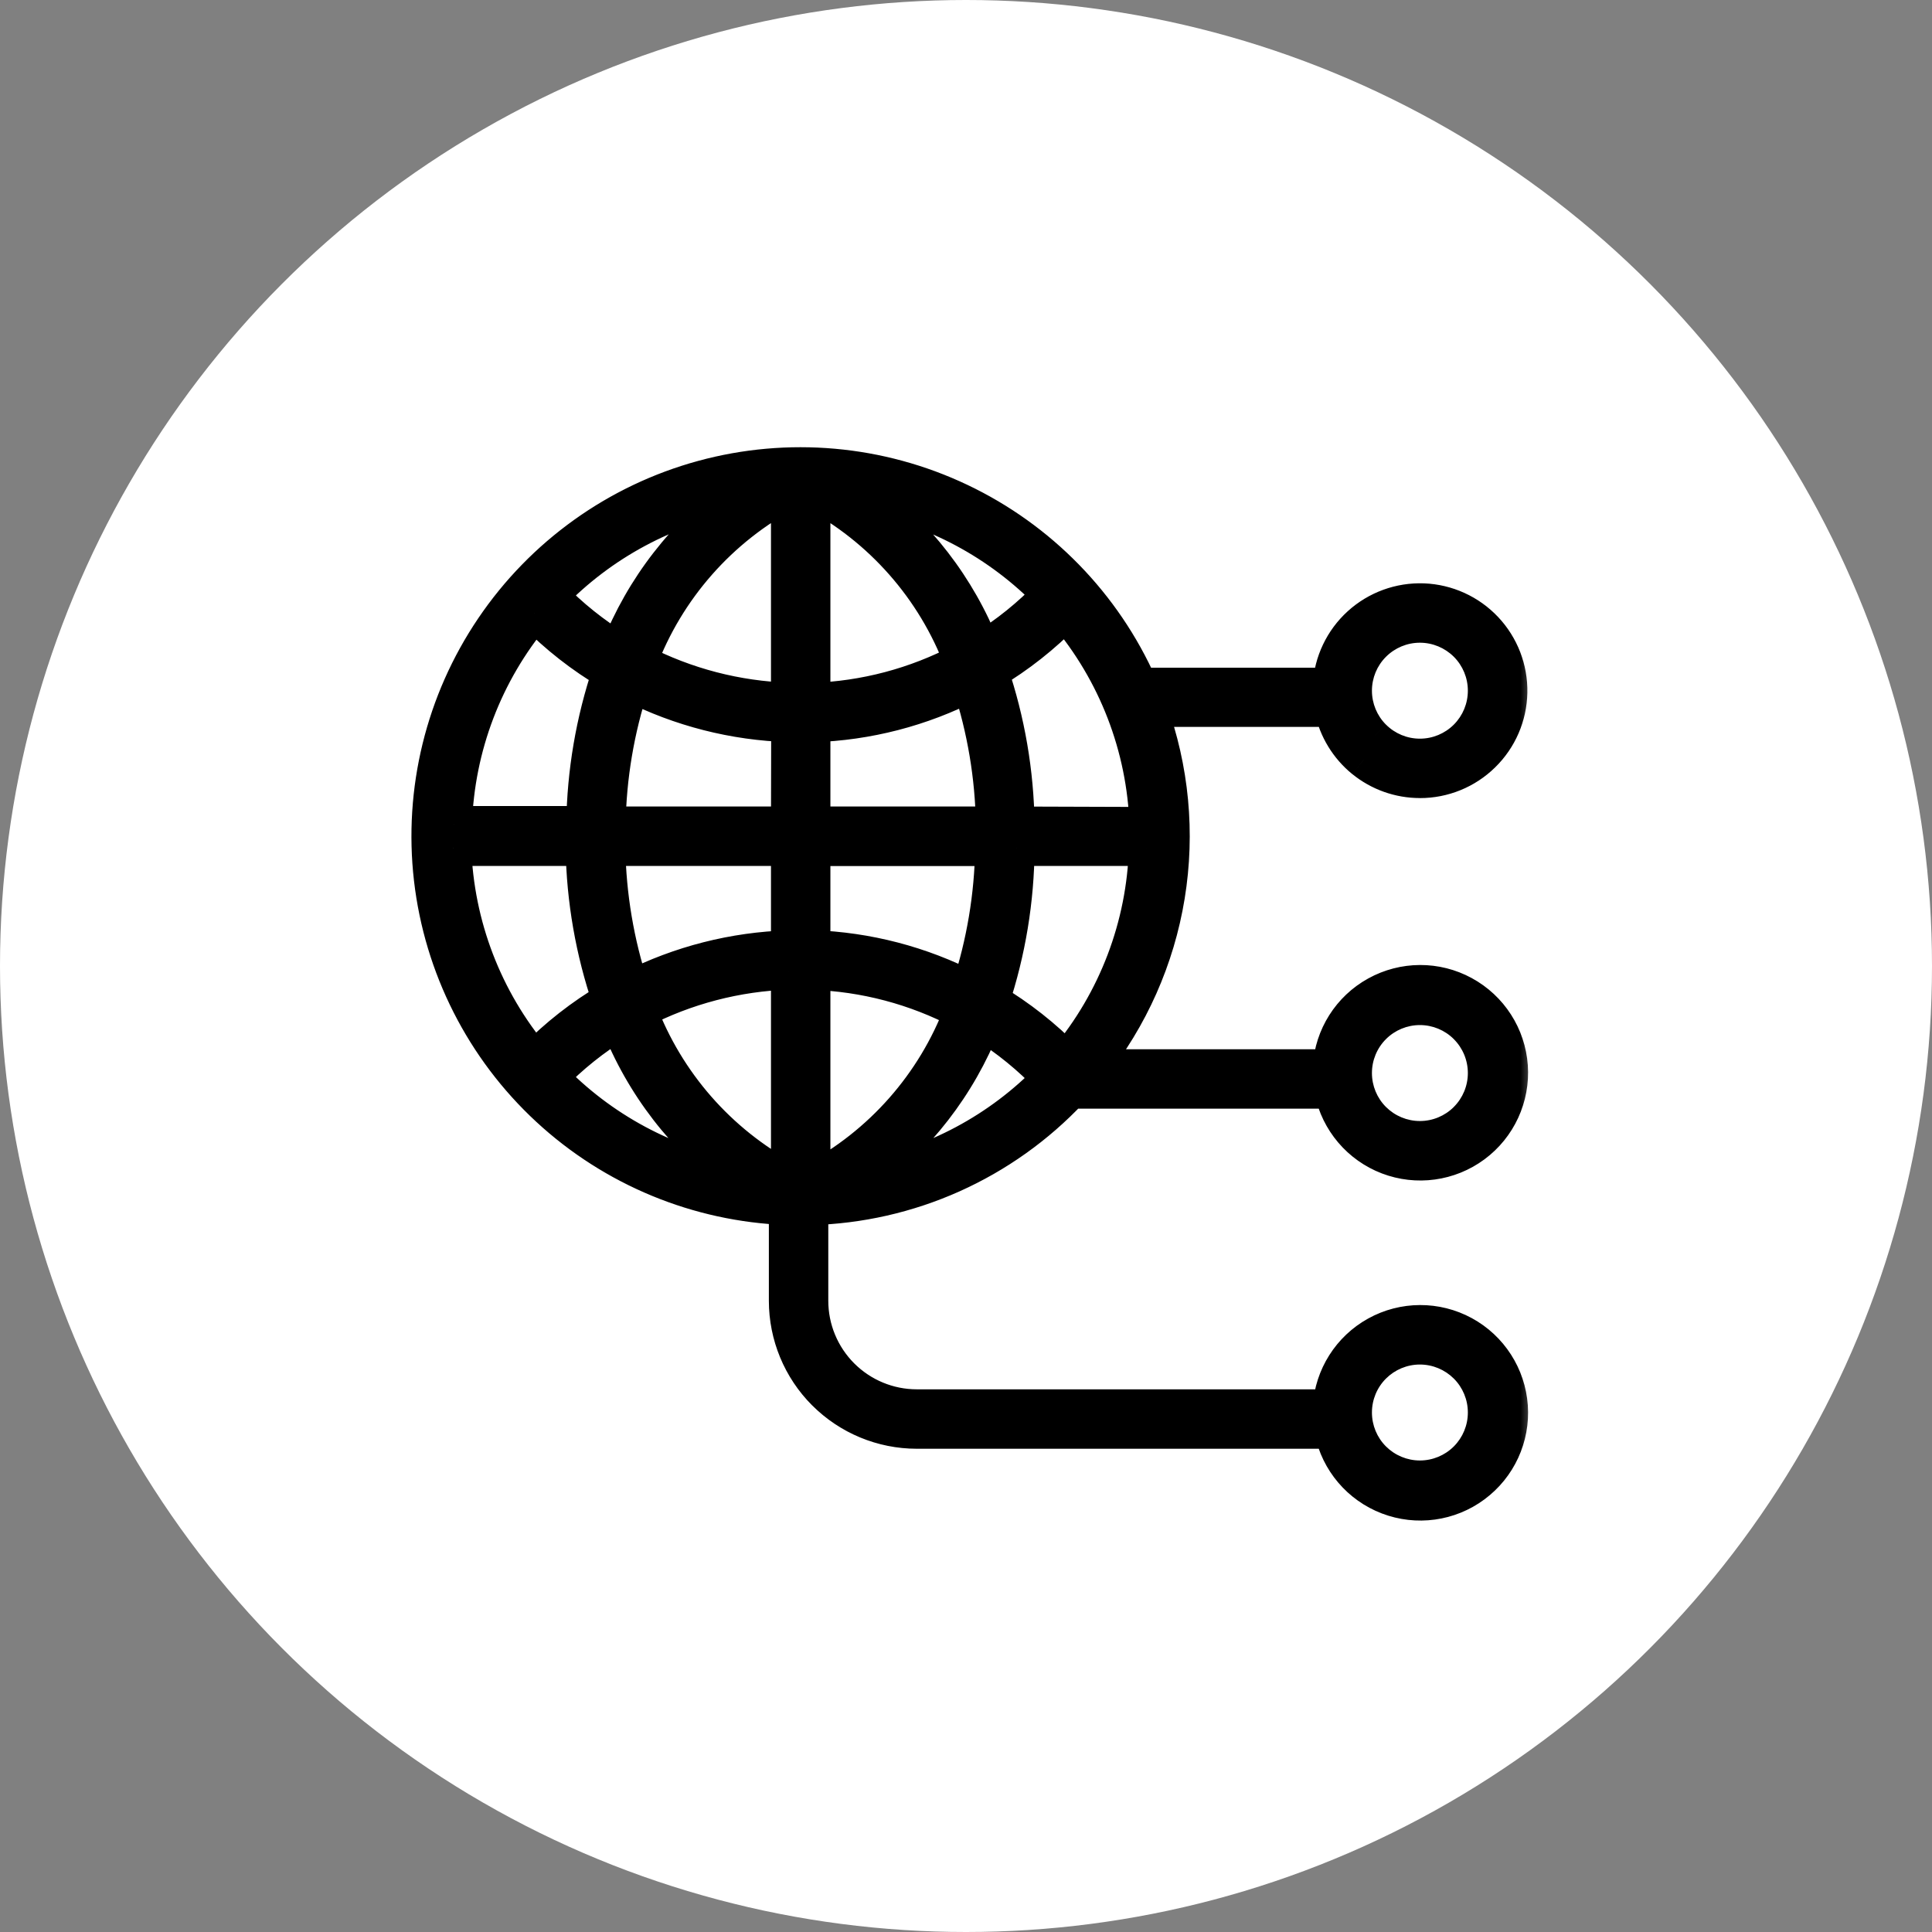 <svg xmlns="http://www.w3.org/2000/svg" width="54" height="54" viewBox="0 0 54 54" fill="none"><rect x="0" y="0" width="54" height="54" fill="#808080" stroke="none"/><circle cx="27" cy="27" r="27" fill="white"></circle><mask id="path-2-outside-1_210_2571" maskUnits="userSpaceOnUse" x="11" y="12" width="32" height="31" fill="black"><rect fill="white" x="11" y="12" width="32" height="31"></rect><path d="M39.686 21.807C40.342 21.807 40.971 21.551 41.44 21.092C41.908 20.634 42.178 20.009 42.19 19.354C42.203 18.699 41.958 18.065 41.508 17.588C41.059 17.111 40.44 16.83 39.785 16.805C39.13 16.78 38.491 17.013 38.006 17.454C37.521 17.895 37.229 18.509 37.191 19.163H31.854C30.848 16.897 29.062 15.066 26.823 14.003C24.583 12.939 22.036 12.713 19.644 13.366C17.251 14.018 15.172 15.506 13.782 17.56C12.393 19.613 11.784 22.097 12.068 24.56C12.352 27.023 13.508 29.304 15.328 30.988C17.149 32.672 19.512 33.648 21.99 33.74V36.357C21.99 37.322 22.373 38.246 23.055 38.928C23.736 39.61 24.661 39.993 25.625 39.993H37.238C37.41 40.833 38 41.528 38.801 41.834C39.602 42.141 40.505 42.017 41.194 41.507C41.883 40.996 42.264 40.169 42.204 39.313C42.144 38.457 41.652 37.691 40.898 37.282C40.144 36.872 39.234 36.875 38.483 37.291C37.732 37.706 37.246 38.476 37.192 39.332H25.625C24.837 39.332 24.08 39.019 23.522 38.461C22.964 37.903 22.651 37.146 22.651 36.357V33.743C24.018 33.708 25.364 33.403 26.612 32.844C27.86 32.285 28.985 31.484 29.921 30.488H37.238C37.41 31.328 37.999 32.023 38.801 32.33C39.602 32.636 40.504 32.513 41.193 32.002C41.883 31.491 42.264 30.664 42.204 29.808C42.144 28.953 41.651 28.187 40.898 27.777C40.144 27.367 39.233 27.371 38.483 27.786C37.732 28.201 37.245 28.971 37.191 29.827H30.493C31.601 28.439 32.333 26.789 32.618 25.036C32.904 23.283 32.734 21.486 32.126 19.817H37.238C37.356 20.379 37.664 20.884 38.11 21.246C38.556 21.608 39.112 21.806 39.687 21.806L39.686 21.807ZM39.686 17.464C40.175 17.464 40.643 17.658 40.988 18.003C41.333 18.349 41.527 18.817 41.527 19.305C41.527 19.793 41.333 20.262 40.988 20.607C40.643 20.952 40.175 21.146 39.686 21.146C39.198 21.146 38.73 20.952 38.385 20.607C38.04 20.262 37.846 19.793 37.846 19.305C37.846 18.817 38.04 18.349 38.385 18.003C38.73 17.658 39.198 17.464 39.686 17.464ZM20.648 13.829V13.829C19.137 14.926 17.972 16.432 17.287 18.168C16.59 17.744 15.95 17.232 15.383 16.645C16.797 15.172 18.639 14.184 20.648 13.819V13.829ZM14.94 17.134V17.134C15.569 17.775 16.279 18.33 17.052 18.786C16.592 20.155 16.348 21.586 16.328 23.029H12.693H12.693C12.763 20.87 13.554 18.797 14.94 17.14L14.94 17.134ZM12.673 23.703H16.309H16.308C16.333 25.149 16.583 26.582 17.049 27.95C16.276 28.406 15.565 28.962 14.937 29.603C13.543 27.945 12.746 25.868 12.673 23.703H12.673ZM15.383 30.101C15.95 29.514 16.59 29.002 17.287 28.578C17.969 30.319 19.136 31.829 20.648 32.93C18.639 32.565 16.796 31.575 15.383 30.101ZM22.049 32.96H21.989C20.093 31.938 18.63 30.265 17.868 28.25C19.163 27.58 20.591 27.208 22.049 27.16L22.049 32.96ZM22.049 26.502L22.049 26.502C20.515 26.548 19.009 26.932 17.64 27.626C17.224 26.359 17.001 25.036 16.979 23.703H22.049L22.049 26.502ZM22.049 23.042L16.986 23.042C17.008 21.709 17.231 20.386 17.647 19.119C19.016 19.813 20.521 20.197 22.055 20.243L22.049 23.042ZM22.049 19.582L22.049 19.582C20.591 19.535 19.163 19.164 17.868 18.495C18.634 16.453 20.121 14.762 22.049 13.742L22.049 19.582ZM39.686 37.639C40.175 37.639 40.643 37.833 40.988 38.178C41.333 38.524 41.527 38.992 41.527 39.48C41.527 39.968 41.333 40.437 40.988 40.782C40.643 41.127 40.175 41.321 39.686 41.321C39.198 41.321 38.73 41.127 38.385 40.782C38.039 40.437 37.846 39.968 37.846 39.48C37.846 38.992 38.039 38.524 38.385 38.178C38.73 37.833 39.198 37.639 39.686 37.639ZM39.686 28.151C40.175 28.151 40.643 28.345 40.988 28.69C41.333 29.036 41.527 29.504 41.527 29.992C41.527 30.48 41.333 30.948 40.988 31.294C40.643 31.639 40.175 31.833 39.686 31.833C39.198 31.833 38.73 31.639 38.385 31.294C38.039 30.948 37.846 30.48 37.846 29.992C37.846 29.504 38.039 29.036 38.385 28.69C38.73 28.345 39.198 28.151 39.686 28.151ZM29.352 16.621C28.79 17.208 28.154 17.721 27.462 18.148C26.781 16.417 25.623 14.916 24.121 13.819C26.115 14.183 27.944 15.163 29.352 16.621ZM22.71 13.742C24.632 14.761 26.117 16.446 26.884 18.482C25.593 19.16 24.166 19.537 22.71 19.585V13.742ZM22.71 20.246C24.245 20.199 25.75 19.809 27.115 19.107C27.533 20.378 27.756 21.704 27.776 23.042H22.71L22.71 20.246ZM22.71 23.706H27.756C27.736 25.044 27.513 26.371 27.095 27.642C25.736 26.941 24.238 26.551 22.71 26.499L22.71 23.706ZM22.71 27.167C24.166 27.215 25.593 27.593 26.884 28.27C26.116 30.305 24.632 31.989 22.71 33.006V27.167ZM24.121 32.93C25.626 31.834 26.788 30.333 27.472 28.601C28.161 29.03 28.793 29.546 29.352 30.134C27.943 31.59 26.114 32.567 24.121 32.93H24.121ZM29.808 29.625C29.185 28.986 28.48 28.43 27.713 27.973C28.17 26.595 28.407 25.155 28.417 23.703H32.053C31.99 25.878 31.196 27.968 29.799 29.635L29.808 29.625ZM28.417 23.043C28.398 21.592 28.151 20.153 27.687 18.779C28.454 18.322 29.159 17.767 29.782 17.127C31.191 18.789 31.997 20.878 32.069 23.055L28.417 23.043Z"></path></mask><path d="M39.686 21.807C40.342 21.807 40.971 21.551 41.44 21.092C41.908 20.634 42.178 20.009 42.19 19.354C42.203 18.699 41.958 18.065 41.508 17.588C41.059 17.111 40.44 16.83 39.785 16.805C39.13 16.78 38.491 17.013 38.006 17.454C37.521 17.895 37.229 18.509 37.191 19.163H31.854C30.848 16.897 29.062 15.066 26.823 14.003C24.583 12.939 22.036 12.713 19.644 13.366C17.251 14.018 15.172 15.506 13.782 17.56C12.393 19.613 11.784 22.097 12.068 24.56C12.352 27.023 13.508 29.304 15.328 30.988C17.149 32.672 19.512 33.648 21.99 33.74V36.357C21.99 37.322 22.373 38.246 23.055 38.928C23.736 39.61 24.661 39.993 25.625 39.993H37.238C37.41 40.833 38 41.528 38.801 41.834C39.602 42.141 40.505 42.017 41.194 41.507C41.883 40.996 42.264 40.169 42.204 39.313C42.144 38.457 41.652 37.691 40.898 37.282C40.144 36.872 39.234 36.875 38.483 37.291C37.732 37.706 37.246 38.476 37.192 39.332H25.625C24.837 39.332 24.08 39.019 23.522 38.461C22.964 37.903 22.651 37.146 22.651 36.357V33.743C24.018 33.708 25.364 33.403 26.612 32.844C27.86 32.285 28.985 31.484 29.921 30.488H37.238C37.41 31.328 37.999 32.023 38.801 32.33C39.602 32.636 40.504 32.513 41.193 32.002C41.883 31.491 42.264 30.664 42.204 29.808C42.144 28.953 41.651 28.187 40.898 27.777C40.144 27.367 39.233 27.371 38.483 27.786C37.732 28.201 37.245 28.971 37.191 29.827H30.493C31.601 28.439 32.333 26.789 32.618 25.036C32.904 23.283 32.734 21.486 32.126 19.817H37.238C37.356 20.379 37.664 20.884 38.11 21.246C38.556 21.608 39.112 21.806 39.687 21.806L39.686 21.807ZM39.686 17.464C40.175 17.464 40.643 17.658 40.988 18.003C41.333 18.349 41.527 18.817 41.527 19.305C41.527 19.793 41.333 20.262 40.988 20.607C40.643 20.952 40.175 21.146 39.686 21.146C39.198 21.146 38.73 20.952 38.385 20.607C38.04 20.262 37.846 19.793 37.846 19.305C37.846 18.817 38.04 18.349 38.385 18.003C38.73 17.658 39.198 17.464 39.686 17.464ZM20.648 13.829V13.829C19.137 14.926 17.972 16.432 17.287 18.168C16.59 17.744 15.95 17.232 15.383 16.645C16.797 15.172 18.639 14.184 20.648 13.819V13.829ZM14.94 17.134V17.134C15.569 17.775 16.279 18.33 17.052 18.786C16.592 20.155 16.348 21.586 16.328 23.029H12.693H12.693C12.763 20.87 13.554 18.797 14.94 17.14L14.94 17.134ZM12.673 23.703H16.309H16.308C16.333 25.149 16.583 26.582 17.049 27.95C16.276 28.406 15.565 28.962 14.937 29.603C13.543 27.945 12.746 25.868 12.673 23.703H12.673ZM15.383 30.101C15.95 29.514 16.59 29.002 17.287 28.578C17.969 30.319 19.136 31.829 20.648 32.93C18.639 32.565 16.796 31.575 15.383 30.101ZM22.049 32.96H21.989C20.093 31.938 18.63 30.265 17.868 28.25C19.163 27.58 20.591 27.208 22.049 27.16L22.049 32.96ZM22.049 26.502L22.049 26.502C20.515 26.548 19.009 26.932 17.64 27.626C17.224 26.359 17.001 25.036 16.979 23.703H22.049L22.049 26.502ZM22.049 23.042L16.986 23.042C17.008 21.709 17.231 20.386 17.647 19.119C19.016 19.813 20.521 20.197 22.055 20.243L22.049 23.042ZM22.049 19.582L22.049 19.582C20.591 19.535 19.163 19.164 17.868 18.495C18.634 16.453 20.121 14.762 22.049 13.742L22.049 19.582ZM39.686 37.639C40.175 37.639 40.643 37.833 40.988 38.178C41.333 38.524 41.527 38.992 41.527 39.48C41.527 39.968 41.333 40.437 40.988 40.782C40.643 41.127 40.175 41.321 39.686 41.321C39.198 41.321 38.73 41.127 38.385 40.782C38.039 40.437 37.846 39.968 37.846 39.48C37.846 38.992 38.039 38.524 38.385 38.178C38.73 37.833 39.198 37.639 39.686 37.639ZM39.686 28.151C40.175 28.151 40.643 28.345 40.988 28.69C41.333 29.036 41.527 29.504 41.527 29.992C41.527 30.48 41.333 30.948 40.988 31.294C40.643 31.639 40.175 31.833 39.686 31.833C39.198 31.833 38.73 31.639 38.385 31.294C38.039 30.948 37.846 30.48 37.846 29.992C37.846 29.504 38.039 29.036 38.385 28.69C38.73 28.345 39.198 28.151 39.686 28.151ZM29.352 16.621C28.79 17.208 28.154 17.721 27.462 18.148C26.781 16.417 25.623 14.916 24.121 13.819C26.115 14.183 27.944 15.163 29.352 16.621ZM22.71 13.742C24.632 14.761 26.117 16.446 26.884 18.482C25.593 19.16 24.166 19.537 22.71 19.585V13.742ZM22.71 20.246C24.245 20.199 25.75 19.809 27.115 19.107C27.533 20.378 27.756 21.704 27.776 23.042H22.71L22.71 20.246ZM22.71 23.706H27.756C27.736 25.044 27.513 26.371 27.095 27.642C25.736 26.941 24.238 26.551 22.71 26.499L22.71 23.706ZM22.71 27.167C24.166 27.215 25.593 27.593 26.884 28.27C26.116 30.305 24.632 31.989 22.71 33.006V27.167ZM24.121 32.93C25.626 31.834 26.788 30.333 27.472 28.601C28.161 29.03 28.793 29.546 29.352 30.134C27.943 31.59 26.114 32.567 24.121 32.93H24.121ZM29.808 29.625C29.185 28.986 28.48 28.43 27.713 27.973C28.17 26.595 28.407 25.155 28.417 23.703H32.053C31.99 25.878 31.196 27.968 29.799 29.635L29.808 29.625ZM28.417 23.043C28.398 21.592 28.151 20.153 27.687 18.779C28.454 18.322 29.159 17.767 29.782 17.127C31.191 18.789 31.997 20.878 32.069 23.055L28.417 23.043Z" fill="black"></path><path d="M39.436 17.464V17.464H39.936V17.464H39.436ZM15.383 29.851H15.383V30.351H15.383V29.851ZM39.686 21.807L39.474 21.354L39.686 22.307L39.686 21.807ZM41.44 21.092L41.09 20.735L41.09 20.735L41.44 21.092ZM42.19 19.354L42.69 19.364L42.69 19.364L42.19 19.354ZM41.508 17.588L41.872 17.245L41.872 17.245L41.508 17.588ZM39.785 16.805L39.804 16.305L39.804 16.305L39.785 16.805ZM37.191 19.163V19.663H37.663L37.69 19.191L37.191 19.163ZM31.854 19.163L31.397 19.366L31.529 19.663H31.854V19.163ZM26.823 14.003L26.608 14.454L26.608 14.454L26.823 14.003ZM19.644 13.366L19.512 12.883L19.512 12.883L19.644 13.366ZM13.782 17.56L14.196 17.84L14.196 17.84L13.782 17.56ZM12.068 24.56L12.565 24.503L12.565 24.503L12.068 24.56ZM15.328 30.988L14.989 31.355L14.989 31.355L15.328 30.988ZM21.99 33.74H22.49V33.258L22.008 33.24L21.99 33.74ZM23.055 38.928L23.408 38.574L23.408 38.574L23.055 38.928ZM37.238 39.993L37.728 39.892L37.646 39.493H37.238V39.993ZM38.801 41.834L38.622 42.301L38.622 42.301L38.801 41.834ZM42.204 39.313L41.705 39.348L41.705 39.348L42.204 39.313ZM40.898 37.282L41.137 36.842L41.137 36.842L40.898 37.282ZM38.483 37.291L38.725 37.728L38.725 37.728L38.483 37.291ZM37.192 39.332V39.832H37.661L37.691 39.363L37.192 39.332ZM22.651 33.743L22.638 33.244L22.151 33.256V33.743H22.651ZM26.612 32.844L26.817 33.3L26.817 33.3L26.612 32.844ZM29.921 30.488V29.988H29.705L29.557 30.146L29.921 30.488ZM37.238 30.488L37.728 30.388L37.646 29.988H37.238V30.488ZM38.801 32.33L38.622 32.797L38.622 32.797L38.801 32.33ZM41.193 32.002L40.896 31.6L40.896 31.6L41.193 32.002ZM42.204 29.808L41.705 29.843L41.705 29.843L42.204 29.808ZM40.898 27.777L41.136 27.338L41.136 27.338L40.898 27.777ZM38.483 27.786L38.241 27.349L38.241 27.349L38.483 27.786ZM37.191 29.827V30.327H37.661L37.691 29.859L37.191 29.827ZM30.493 29.827L30.102 29.515L29.454 30.327H30.493V29.827ZM32.618 25.036L32.125 24.955L32.125 24.955L32.618 25.036ZM32.126 19.817V19.317H31.411L31.656 19.989L32.126 19.817ZM37.238 19.817L37.727 19.714L37.644 19.317H37.238V19.817ZM38.11 21.246L37.794 21.634L37.795 21.634L38.11 21.246ZM39.687 21.806L39.899 22.259L39.687 21.306L39.687 21.806ZM40.988 18.003L41.342 17.65L41.342 17.65L40.988 18.003ZM40.988 20.607L41.342 20.96L41.342 20.96L40.988 20.607ZM38.385 20.607L38.739 20.253L38.738 20.253L38.385 20.607ZM38.385 18.003L38.031 17.65L38.031 17.65L38.385 18.003ZM20.648 13.829L20.941 14.233L21.148 14.084V13.829H20.648ZM17.287 18.168L17.027 18.595L17.534 18.904L17.752 18.352L17.287 18.168ZM15.383 16.645L15.022 16.298L14.689 16.646L15.023 16.992L15.383 16.645ZM20.648 13.819H21.148V13.22L20.558 13.327L20.648 13.819ZM14.94 17.134H15.44L14.44 17.129L14.94 17.134ZM14.94 17.134H14.44V17.338L14.583 17.484L14.94 17.134ZM17.052 18.786L17.526 18.945L17.655 18.561L17.306 18.355L17.052 18.786ZM16.328 23.029V23.529H16.821L16.828 23.036L16.328 23.029ZM12.693 23.029V23.529H13.177L13.193 23.046L12.693 23.029ZM14.94 17.14L15.324 17.461L15.438 17.324L15.44 17.145L14.94 17.14ZM16.308 23.703V23.203H15.8L15.809 23.712L16.308 23.703ZM17.049 27.95L17.303 28.381L17.653 28.174L17.522 27.789L17.049 27.95ZM14.937 29.603L14.554 29.924L14.909 30.346L15.294 29.953L14.937 29.603ZM12.673 23.703L13.173 23.687L13.157 23.203H12.673V23.703ZM15.383 30.101L15.023 29.754L14.689 30.1L15.022 30.447L15.383 30.101ZM17.287 28.578L17.752 28.395L17.535 27.841L17.027 28.151L17.287 28.578ZM20.648 32.93L20.558 33.422L20.942 32.526L20.648 32.93ZM22.049 32.96V33.46H22.549L22.549 32.96L22.049 32.96ZM21.989 32.96L21.752 33.4L21.863 33.46H21.989V32.96ZM17.868 28.25L17.638 27.806L17.243 28.011L17.401 28.427L17.868 28.25ZM22.049 27.16L22.549 27.16L22.549 26.643L22.032 26.66L22.049 27.16ZM22.049 26.502L22.402 26.856L22.549 26.709L22.549 26.502L22.049 26.502ZM22.049 26.502L22.064 27.002L22.262 26.996L22.402 26.856L22.049 26.502ZM17.64 27.626L17.165 27.782L17.347 28.335L17.866 28.072L17.64 27.626ZM16.979 23.703V23.203H16.471L16.479 23.711L16.979 23.703ZM22.049 23.703L22.549 23.703L22.549 23.203H22.049V23.703ZM22.049 23.042L22.049 23.542L22.548 23.542L22.549 23.043L22.049 23.042ZM16.986 23.042L16.486 23.034L16.477 23.542L16.986 23.542L16.986 23.042ZM17.647 19.119L17.873 18.673L17.353 18.41L17.172 18.963L17.647 19.119ZM22.055 20.243L22.555 20.244L22.556 19.758L22.07 19.743L22.055 20.243ZM22.049 19.582L22.402 19.935L22.549 19.789L22.549 19.582L22.049 19.582ZM22.049 19.582L22.033 20.082L22.249 20.089L22.402 19.936L22.049 19.582ZM17.868 18.495L17.4 18.319L17.244 18.735L17.639 18.939L17.868 18.495ZM22.049 13.742L22.549 13.742L22.549 12.912L21.815 13.3L22.049 13.742ZM40.988 38.178L41.342 37.825L41.342 37.825L40.988 38.178ZM40.988 40.782L41.342 41.135L41.342 41.135L40.988 40.782ZM38.385 40.782L38.738 40.428L38.738 40.428L38.385 40.782ZM38.385 38.178L38.738 38.532L38.738 38.532L38.385 38.178ZM40.988 28.69L41.342 28.337L41.342 28.337L40.988 28.69ZM40.988 31.294L41.342 31.647L41.342 31.647L40.988 31.294ZM38.385 31.294L38.031 31.647L38.031 31.647L38.385 31.294ZM38.385 28.69L38.738 29.044L38.738 29.044L38.385 28.69ZM29.352 16.621L29.713 16.967L30.046 16.62L29.712 16.274L29.352 16.621ZM27.462 18.148L26.997 18.331L27.216 18.887L27.724 18.573L27.462 18.148ZM24.121 13.819L24.211 13.327L23.826 14.222L24.121 13.819ZM22.71 13.742L22.944 13.301L22.21 12.912V13.742H22.71ZM26.884 18.482L27.116 18.924L27.507 18.719L27.352 18.305L26.884 18.482ZM22.71 19.585H22.21V20.102L22.726 20.085L22.71 19.585ZM22.71 20.246L22.694 19.747L22.21 19.762L22.21 20.246L22.71 20.246ZM27.115 19.107L27.59 18.951L27.407 18.394L26.886 18.662L27.115 19.107ZM27.776 23.042V23.542H28.284L28.276 23.035L27.776 23.042ZM22.71 23.042L22.21 23.042L22.21 23.542H22.71V23.042ZM22.71 23.706V23.206H22.21L22.21 23.707L22.71 23.706ZM27.756 23.706L28.256 23.714L28.264 23.206H27.756V23.706ZM27.095 27.642L26.866 28.087L27.387 28.356L27.57 27.799L27.095 27.642ZM22.71 26.499L22.21 26.499L22.21 26.982L22.693 26.999L22.71 26.499ZM22.71 27.167L22.727 26.667L22.21 26.65V27.167H22.71ZM26.884 28.27L27.352 28.447L27.508 28.033L27.116 27.828L26.884 28.27ZM22.71 33.006H22.21V33.837L22.944 33.448L22.71 33.006ZM24.121 32.93V33.43H24.284L24.415 33.334L24.121 32.93ZM27.472 28.601L27.736 28.177L27.227 27.859L27.007 28.417L27.472 28.601ZM29.352 30.134L29.712 30.482L30.045 30.138L29.715 29.79L29.352 30.134ZM24.121 32.93L24.032 32.438L24.121 33.43V32.93ZM29.808 29.625L30.163 29.978L30.51 29.629L30.167 29.276L29.808 29.625ZM27.713 27.973L27.239 27.816L27.112 28.197L27.457 28.402L27.713 27.973ZM28.417 23.703V23.203H27.921L27.917 23.7L28.417 23.703ZM32.053 23.703L32.552 23.718L32.567 23.203H32.053V23.703ZM29.799 29.635L29.415 29.314L30.153 29.988L29.799 29.635ZM28.417 23.043L27.917 23.049L27.924 23.541L28.415 23.543L28.417 23.043ZM27.687 18.779L27.431 18.35L27.084 18.556L27.213 18.939L27.687 18.779ZM29.782 17.127L30.163 16.803L29.808 16.384L29.424 16.778L29.782 17.127ZM32.069 23.055L32.067 23.555L32.586 23.557L32.569 23.039L32.069 23.055ZM39.686 22.307C40.472 22.308 41.228 22 41.789 21.449L41.09 20.735C40.715 21.102 40.211 21.307 39.687 21.307L39.686 22.307ZM41.789 21.449C42.352 20.899 42.675 20.15 42.69 19.364L41.691 19.344C41.68 19.869 41.465 20.368 41.09 20.735L41.789 21.449ZM42.69 19.364C42.706 18.578 42.412 17.817 41.872 17.245L41.145 17.931C41.505 18.312 41.701 18.82 41.691 19.345L42.69 19.364ZM41.872 17.245C41.332 16.673 40.59 16.336 39.804 16.305L39.766 17.305C40.29 17.325 40.785 17.55 41.145 17.931L41.872 17.245ZM39.804 16.305C39.018 16.276 38.252 16.555 37.67 17.084L38.343 17.824C38.731 17.471 39.242 17.285 39.766 17.305L39.804 16.305ZM37.67 17.084C37.088 17.613 36.737 18.349 36.692 19.134L37.69 19.191C37.72 18.668 37.954 18.177 38.343 17.824L37.67 17.084ZM37.191 18.663H31.854V19.663H37.191V18.663ZM32.311 18.96C31.256 16.585 29.385 14.666 27.037 13.551L26.608 14.454C28.74 15.466 30.439 17.209 31.397 19.366L32.311 18.96ZM27.037 13.551C24.689 12.436 22.02 12.199 19.512 12.883L19.775 13.848C22.052 13.227 24.476 13.442 26.608 14.454L27.037 13.551ZM19.512 12.883C17.005 13.567 14.825 15.127 13.368 17.28L14.196 17.84C15.519 15.885 17.498 14.469 19.775 13.848L19.512 12.883ZM13.368 17.28C11.911 19.432 11.274 22.035 11.571 24.617L12.565 24.503C12.295 22.159 12.874 19.795 14.196 17.84L13.368 17.28ZM11.571 24.617C11.869 27.199 13.081 29.59 14.989 31.355L15.668 30.621C13.936 29.018 12.835 26.847 12.565 24.503L11.571 24.617ZM14.989 31.355C16.897 33.12 19.374 34.143 21.971 34.24L22.008 33.24C19.65 33.153 17.401 32.224 15.668 30.621L14.989 31.355ZM21.49 33.74V36.357H22.49V33.74H21.49ZM21.49 36.357C21.49 37.454 21.925 38.506 22.701 39.282L23.408 38.574C22.82 37.986 22.49 37.189 22.49 36.357H21.49ZM22.701 39.281C23.477 40.057 24.528 40.493 25.625 40.493V39.493C24.794 39.493 23.996 39.163 23.408 38.574L22.701 39.281ZM25.625 40.493H37.238V39.493H25.625V40.493ZM36.748 40.093C36.955 41.101 37.662 41.934 38.622 42.301L38.98 41.367C38.338 41.122 37.866 40.565 37.728 39.892L36.748 40.093ZM38.622 42.301C39.583 42.669 40.665 42.521 41.491 41.908L40.896 41.105C40.344 41.514 39.621 41.613 38.98 41.367L38.622 42.301ZM41.491 41.908C42.318 41.296 42.775 40.304 42.703 39.278L41.705 39.348C41.753 40.033 41.448 40.696 40.896 41.105L41.491 41.908ZM42.703 39.278C42.631 38.252 42.041 37.333 41.137 36.842L40.659 37.721C41.263 38.049 41.657 38.663 41.705 39.348L42.703 39.278ZM41.137 36.842C40.233 36.351 39.141 36.355 38.241 36.853L38.725 37.728C39.326 37.395 40.056 37.393 40.659 37.721L41.137 36.842ZM38.241 36.853C37.341 37.351 36.757 38.274 36.693 39.3L37.691 39.363C37.734 38.677 38.124 38.061 38.725 37.728L38.241 36.853ZM37.192 38.832H25.625V39.832H37.192V38.832ZM25.625 38.832C24.969 38.832 24.34 38.571 23.876 38.107L23.169 38.814C23.82 39.466 24.704 39.832 25.625 39.832V38.832ZM23.876 38.107C23.412 37.643 23.151 37.014 23.151 36.357H22.151C22.151 37.279 22.517 38.163 23.169 38.814L23.876 38.107ZM23.151 36.357V33.743H22.151V36.357H23.151ZM22.664 34.243C24.097 34.206 25.508 33.886 26.817 33.3L26.408 32.387C25.22 32.919 23.939 33.21 22.638 33.244L22.664 34.243ZM26.817 33.3C28.125 32.714 29.304 31.875 30.286 30.831L29.557 30.146C28.666 31.094 27.596 31.856 26.408 32.387L26.817 33.3ZM29.921 30.988H37.238V29.988H29.921V30.988ZM36.748 30.589C36.955 31.596 37.661 32.429 38.622 32.797L38.979 31.863C38.338 31.617 37.866 31.061 37.728 30.388L36.748 30.589ZM38.622 32.797C39.583 33.164 40.664 33.016 41.491 32.404L40.896 31.6C40.344 32.009 39.621 32.108 38.979 31.863L38.622 32.797ZM41.491 32.404C42.318 31.792 42.775 30.799 42.703 29.773L41.705 29.843C41.753 30.529 41.448 31.191 40.896 31.6L41.491 32.404ZM42.703 29.774C42.631 28.747 42.04 27.829 41.136 27.338L40.659 28.216C41.263 28.544 41.657 29.158 41.705 29.843L42.703 29.774ZM41.136 27.338C40.233 26.846 39.141 26.851 38.241 27.349L38.725 28.224C39.326 27.891 40.055 27.888 40.659 28.216L41.136 27.338ZM38.241 27.349C37.34 27.847 36.757 28.769 36.693 29.796L37.691 29.859C37.734 29.172 38.123 28.556 38.725 28.224L38.241 27.349ZM37.191 29.327H30.493V30.327H37.191V29.327ZM30.884 30.139C32.045 28.683 32.812 26.954 33.112 25.116L32.125 24.955C31.853 26.623 31.156 28.194 30.102 29.515L30.884 30.139ZM33.112 25.116C33.412 23.278 33.234 21.395 32.595 19.646L31.656 19.989C32.235 21.577 32.397 23.287 32.125 24.955L33.112 25.116ZM32.126 20.317H37.238V19.317H32.126V20.317ZM36.749 19.92C36.891 20.594 37.26 21.199 37.794 21.634L38.425 20.858C38.068 20.568 37.822 20.164 37.727 19.714L36.749 19.92ZM37.795 21.634C38.329 22.068 38.997 22.306 39.686 22.306L39.687 21.306C39.227 21.306 38.782 21.148 38.425 20.858L37.795 21.634ZM39.474 21.354L39.474 21.354L39.899 22.259L39.899 22.259L39.474 21.354ZM39.686 17.964C40.042 17.964 40.383 18.106 40.635 18.357L41.342 17.65C40.903 17.211 40.307 16.964 39.686 16.964V17.964ZM40.635 18.357C40.886 18.608 41.027 18.949 41.027 19.305H42.027C42.027 18.684 41.781 18.089 41.342 17.65L40.635 18.357ZM41.027 19.305C41.027 19.661 40.886 20.002 40.635 20.253L41.342 20.96C41.781 20.521 42.027 19.926 42.027 19.305H41.027ZM40.635 20.253C40.383 20.505 40.042 20.646 39.686 20.646V21.646C40.307 21.646 40.903 21.399 41.342 20.96L40.635 20.253ZM39.686 20.646C39.331 20.646 38.99 20.505 38.739 20.253L38.031 20.96C38.47 21.399 39.066 21.646 39.686 21.646V20.646ZM38.738 20.253C38.487 20.002 38.346 19.661 38.346 19.305H37.346C37.346 19.926 37.592 20.521 38.032 20.96L38.738 20.253ZM38.346 19.305C38.346 18.95 38.487 18.608 38.739 18.357L38.031 17.65C37.592 18.089 37.346 18.684 37.346 19.305H38.346ZM38.739 18.357C38.99 18.106 39.331 17.964 39.686 17.964V16.964C39.066 16.964 38.47 17.211 38.031 17.65L38.739 18.357ZM20.148 13.829V13.829H21.148V13.829H20.148ZM20.354 13.425C18.767 14.578 17.541 16.16 16.822 17.985L17.752 18.352C18.402 16.703 19.508 15.275 20.941 14.233L20.354 13.425ZM17.547 17.741C16.886 17.339 16.28 16.854 15.743 16.297L15.023 16.992C15.62 17.61 16.293 18.149 17.027 18.595L17.547 17.741ZM15.744 16.991C17.085 15.595 18.832 14.657 20.737 14.311L20.558 13.327C18.446 13.71 16.509 14.75 15.022 16.298L15.744 16.991ZM20.148 13.819V13.829H21.148V13.819H20.148ZM14.44 17.134V17.134H15.44V17.134H14.44ZM14.583 17.484C15.242 18.156 15.987 18.739 16.798 19.217L17.306 18.355C16.57 17.922 15.895 17.393 15.297 16.784L14.583 17.484ZM16.578 18.627C16.101 20.044 15.848 21.527 15.828 23.023L16.828 23.036C16.847 21.645 17.082 20.265 17.526 18.945L16.578 18.627ZM16.328 22.529H12.693V23.529H16.328V22.529ZM12.693 23.529H12.693V22.529H12.693V23.529ZM13.193 23.046C13.259 20.998 14.009 19.032 15.324 17.461L14.557 16.82C13.099 18.562 12.267 20.743 12.193 23.013L13.193 23.046ZM15.44 17.145L15.44 17.138L14.44 17.129L14.44 17.136L15.44 17.145ZM12.673 24.203H16.309V23.203H12.673V24.203ZM16.309 23.203H16.308V24.203H16.309V23.203ZM15.809 23.712C15.834 25.209 16.093 26.694 16.576 28.111L17.522 27.789C17.073 26.47 16.832 25.088 16.808 23.695L15.809 23.712ZM16.795 27.519C15.984 27.997 15.239 28.58 14.58 29.253L15.294 29.953C15.892 29.343 16.567 28.814 17.303 28.381L16.795 27.519ZM15.32 29.281C13.998 27.709 13.242 25.739 13.173 23.687L12.174 23.72C12.25 25.997 13.088 28.181 14.554 29.924L15.32 29.281ZM12.673 23.203H12.673V24.203H12.673V23.203ZM15.743 30.449C16.28 29.892 16.886 29.407 17.547 29.005L17.027 28.151C16.293 28.598 15.62 29.136 15.023 29.754L15.743 30.449ZM16.821 28.76C17.539 30.59 18.764 32.177 20.353 33.334L20.942 32.526C19.507 31.481 18.4 30.048 17.752 28.395L16.821 28.76ZM20.737 32.438C18.832 32.092 17.084 31.153 15.744 29.755L15.022 30.447C16.508 31.997 18.446 33.038 20.558 33.422L20.737 32.438ZM22.049 32.46H21.989V33.46H22.049V32.46ZM22.227 32.52C20.437 31.555 19.055 29.976 18.336 28.074L17.401 28.427C18.205 30.555 19.75 32.321 21.752 33.4L22.227 32.52ZM18.098 28.695C19.327 28.058 20.682 27.705 22.065 27.66L22.032 26.66C20.501 26.71 18.999 27.102 17.638 27.806L18.098 28.695ZM21.549 27.16L21.549 32.96L22.549 32.96L22.549 27.16L21.549 27.16ZM21.695 26.148L21.695 26.149L22.402 26.856L22.402 26.856L21.695 26.148ZM22.034 26.003C20.426 26.051 18.849 26.453 17.414 27.18L17.866 28.072C19.17 27.411 20.603 27.046 22.064 27.002L22.034 26.003ZM18.115 27.47C17.715 26.251 17.5 24.978 17.479 23.695L16.479 23.711C16.502 25.095 16.733 26.467 17.165 27.782L18.115 27.47ZM16.979 24.203H22.049V23.203H16.979V24.203ZM21.549 23.703L21.549 26.502L22.549 26.502L22.549 23.703L21.549 23.703ZM22.049 22.542L16.986 22.542L16.986 23.542L22.049 23.542L22.049 22.542ZM17.486 23.05C17.507 21.767 17.721 20.494 18.122 19.275L17.172 18.963C16.74 20.278 16.509 21.65 16.486 23.034L17.486 23.05ZM17.421 19.565C18.855 20.292 20.433 20.694 22.04 20.743L22.07 19.743C20.609 19.699 19.176 19.334 17.873 18.673L17.421 19.565ZM21.555 20.242L21.549 23.041L22.549 23.043L22.555 20.244L21.555 20.242ZM21.695 19.228L21.695 19.228L22.402 19.936L22.402 19.935L21.695 19.228ZM22.065 19.082C20.682 19.038 19.327 18.686 18.098 18.05L17.639 18.939C19 19.642 20.501 20.033 22.033 20.082L22.065 19.082ZM18.336 18.67C19.059 16.743 20.463 15.147 22.282 14.184L21.815 13.3C19.779 14.378 18.209 16.163 17.4 18.319L18.336 18.67ZM21.549 13.742L21.549 19.582L22.549 19.582L22.549 13.742L21.549 13.742ZM39.686 38.139C40.042 38.139 40.383 38.281 40.635 38.532L41.342 37.825C40.903 37.386 40.307 37.139 39.686 37.139V38.139ZM40.635 38.532C40.886 38.783 41.027 39.124 41.027 39.48H42.027C42.027 38.859 41.781 38.264 41.342 37.825L40.635 38.532ZM41.027 39.48C41.027 39.836 40.886 40.177 40.635 40.428L41.342 41.135C41.781 40.696 42.027 40.101 42.027 39.48H41.027ZM40.635 40.428C40.383 40.68 40.042 40.821 39.686 40.821V41.821C40.307 41.821 40.903 41.574 41.342 41.135L40.635 40.428ZM39.686 40.821C39.331 40.821 38.99 40.679 38.738 40.428L38.031 41.135C38.47 41.574 39.065 41.821 39.686 41.821V40.821ZM38.738 40.428C38.487 40.177 38.346 39.836 38.346 39.48H37.346C37.346 40.101 37.592 40.696 38.031 41.135L38.738 40.428ZM38.346 39.48C38.346 39.124 38.487 38.783 38.738 38.532L38.031 37.825C37.592 38.264 37.346 38.859 37.346 39.48H38.346ZM38.738 38.532C38.99 38.281 39.331 38.139 39.686 38.139V37.139C39.065 37.139 38.47 37.386 38.031 37.825L38.738 38.532ZM39.686 28.651C40.042 28.651 40.383 28.792 40.635 29.044L41.342 28.337C40.903 27.898 40.307 27.651 39.686 27.651V28.651ZM40.634 29.044C40.886 29.295 41.027 29.636 41.027 29.992H42.027C42.027 29.371 41.781 28.776 41.342 28.337L40.634 29.044ZM41.027 29.992C41.027 30.348 40.886 30.689 40.634 30.94L41.342 31.647C41.781 31.208 42.027 30.613 42.027 29.992H41.027ZM40.635 30.94C40.383 31.192 40.042 31.333 39.686 31.333V32.333C40.307 32.333 40.903 32.086 41.342 31.647L40.635 30.94ZM39.686 31.333C39.331 31.333 38.99 31.191 38.738 30.94L38.031 31.647C38.47 32.086 39.065 32.333 39.686 32.333V31.333ZM38.738 30.94C38.487 30.689 38.346 30.348 38.346 29.992H37.346C37.346 30.613 37.592 31.208 38.031 31.647L38.738 30.94ZM38.346 29.992C38.346 29.636 38.487 29.295 38.738 29.044L38.031 28.337C37.592 28.776 37.346 29.371 37.346 29.992H38.346ZM38.738 29.044C38.99 28.792 39.331 28.651 39.686 28.651V27.651C39.065 27.651 38.47 27.898 38.031 28.337L38.738 29.044ZM28.991 16.275C28.458 16.831 27.856 17.318 27.2 17.722L27.724 18.573C28.453 18.125 29.121 17.585 29.713 16.967L28.991 16.275ZM27.927 17.965C27.212 16.146 25.994 14.568 24.416 13.415L23.826 14.222C25.251 15.263 26.351 16.689 26.997 18.331L27.927 17.965ZM24.031 14.31C25.922 14.656 27.657 15.586 28.993 16.968L29.712 16.274C28.231 14.741 26.308 13.71 24.211 13.327L24.031 14.31ZM22.476 14.184C24.291 15.146 25.692 16.736 26.416 18.658L27.352 18.305C26.542 16.155 24.974 14.376 22.944 13.301L22.476 14.184ZM26.651 18.039C25.428 18.682 24.075 19.04 22.693 19.086L22.726 20.085C24.259 20.034 25.759 19.637 27.116 18.924L26.651 18.039ZM23.21 19.585V13.742H22.21V19.585H23.21ZM22.725 20.746C24.335 20.696 25.913 20.288 27.344 19.551L26.886 18.662C25.587 19.331 24.155 19.701 22.694 19.747L22.725 20.746ZM26.64 19.262C27.042 20.486 27.256 21.763 27.276 23.05L28.276 23.035C28.255 21.646 28.023 20.269 27.59 18.951L26.64 19.262ZM27.776 22.542H22.71V23.542H27.776V22.542ZM23.21 23.042L23.21 20.246L22.21 20.246L22.21 23.042L23.21 23.042ZM22.71 24.206H27.756V23.206H22.71V24.206ZM27.256 23.699C27.236 24.986 27.022 26.263 26.62 27.486L27.57 27.799C28.003 26.48 28.235 25.103 28.256 23.714L27.256 23.699ZM27.325 27.198C25.9 26.463 24.329 26.054 22.727 25.999L22.693 26.999C24.147 27.048 25.573 27.42 26.866 28.087L27.325 27.198ZM23.21 26.499L23.21 23.706L22.21 23.707L22.21 26.499L23.21 26.499ZM22.693 27.666C24.075 27.712 25.428 28.07 26.651 28.713L27.116 27.828C25.759 27.115 24.259 26.718 22.727 26.667L22.693 27.666ZM26.416 28.094C25.691 30.015 24.29 31.604 22.476 32.564L22.944 33.448C24.973 32.374 26.541 30.596 27.352 28.447L26.416 28.094ZM23.21 33.006V27.167H22.21V33.006H23.21ZM24.415 33.334C25.997 32.183 27.219 30.605 27.937 28.785L27.007 28.417C26.358 30.061 25.255 31.486 23.827 32.526L24.415 33.334ZM27.207 29.025C27.861 29.432 28.46 29.921 28.99 30.479L29.715 29.79C29.126 29.171 28.462 28.628 27.736 28.177L27.207 29.025ZM28.993 29.787C27.657 31.167 25.922 32.094 24.032 32.438L24.211 33.422C26.306 33.041 28.23 32.013 29.712 30.482L28.993 29.787ZM24.121 33.43H24.121V32.43H24.121V33.43ZM30.167 29.276C29.513 28.605 28.774 28.023 27.969 27.544L27.457 28.402C28.187 28.838 28.857 29.366 29.451 29.974L30.167 29.276ZM28.188 28.13C28.661 26.703 28.907 25.21 28.917 23.707L27.917 23.7C27.908 25.099 27.679 26.488 27.239 27.816L28.188 28.13ZM28.417 24.203H32.053V23.203H28.417V24.203ZM31.553 23.689C31.494 25.751 30.741 27.733 29.415 29.314L30.182 29.956C31.651 28.203 32.487 26.005 32.552 23.718L31.553 23.689ZM30.153 29.988L30.163 29.978L29.454 29.273L29.444 29.283L30.153 29.988ZM28.917 23.036C28.897 21.533 28.642 20.043 28.16 18.619L27.213 18.939C27.661 20.264 27.899 21.651 27.917 23.049L28.917 23.036ZM27.943 19.209C28.748 18.729 29.486 18.147 30.14 17.476L29.424 16.778C28.831 17.386 28.161 17.915 27.431 18.35L27.943 19.209ZM29.401 17.45C30.736 19.026 31.501 21.007 31.569 23.072L32.569 23.039C32.493 20.749 31.645 18.552 30.163 16.803L29.401 17.45ZM32.071 22.555L28.419 22.543L28.415 23.543L32.067 23.555L32.071 22.555Z" fill="black" mask="url(#path-2-outside-1_210_2571)"></path></svg>